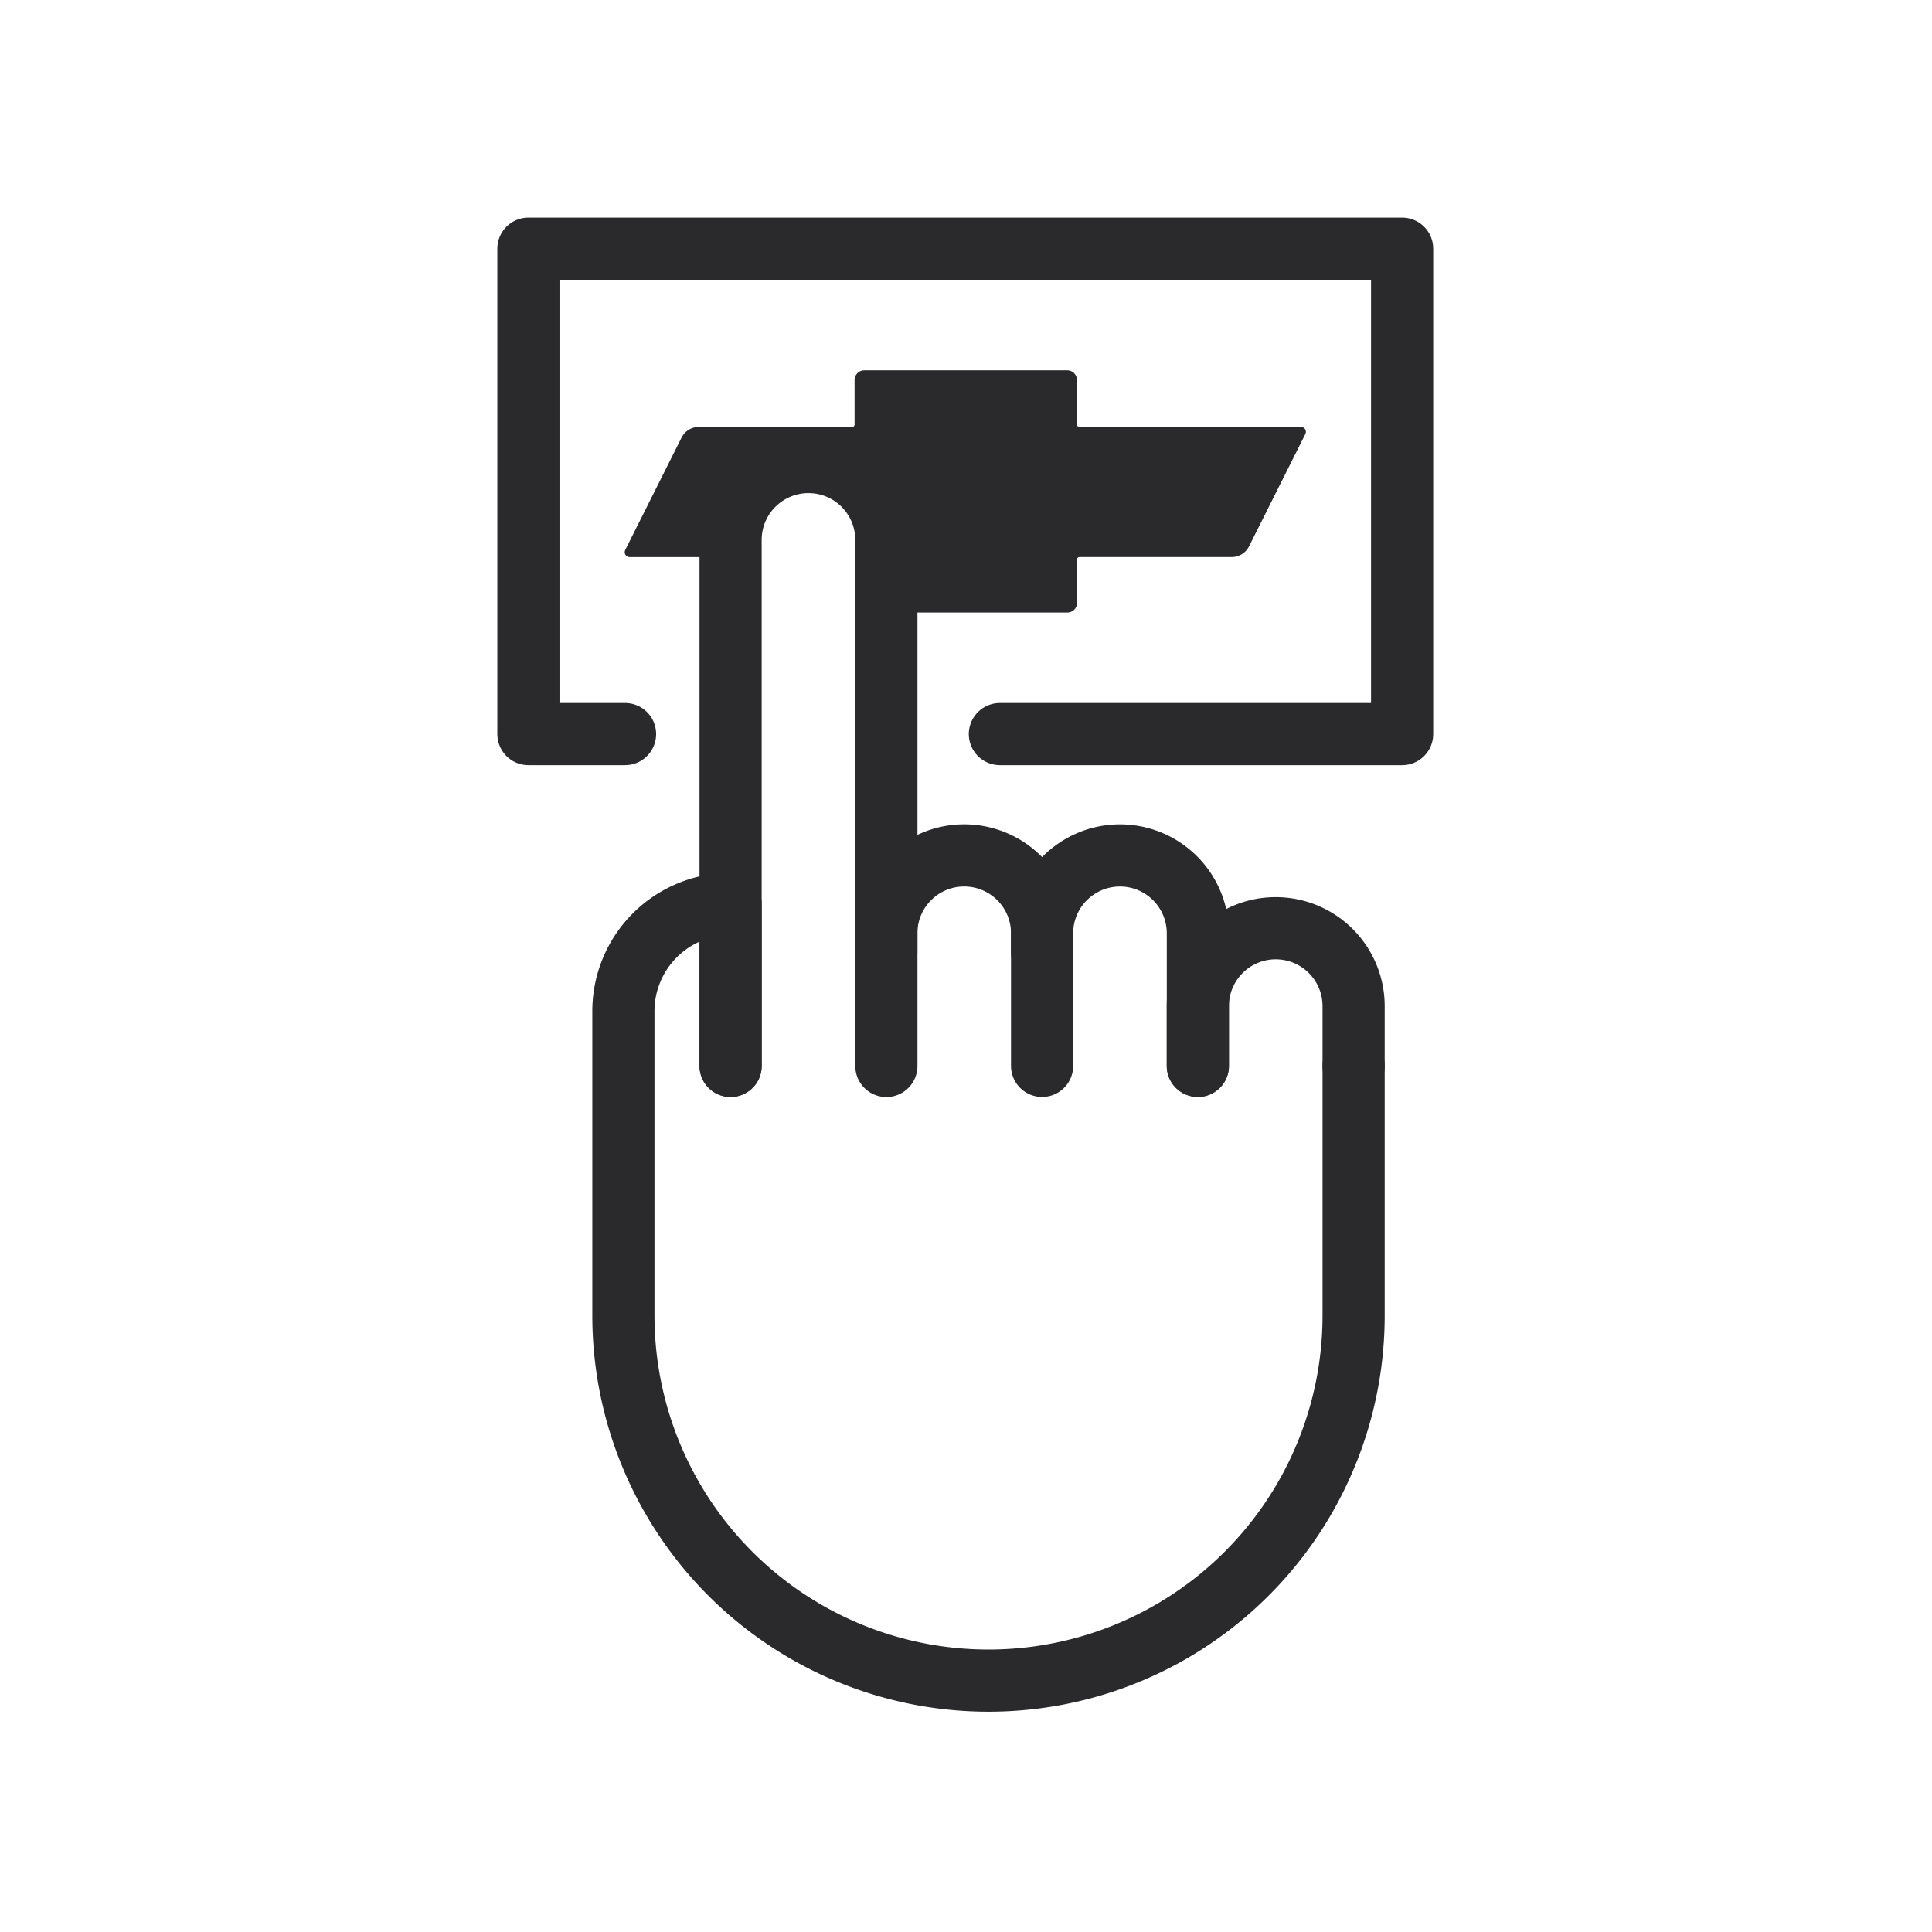 <svg xmlns="http://www.w3.org/2000/svg" width="62.16" height="62.16" viewBox="0 0 62.16 62.16">
  <g id="icon_1" data-name="icon 1" transform="translate(0.356 -692.254)">
    <rect id="Retângulo_850" data-name="Retângulo 850" width="62.16" height="62.16" transform="translate(-0.356 692.254)" fill="#f2f2f2" opacity="0"/>
    <g id="Grupo_1781" data-name="Grupo 1781" transform="translate(-2.631 693.02)">
      <path id="Caminho_2684" data-name="Caminho 2684" d="M44.793,13.806H37.665a.076.076,0,0,1-.077-.077V12.3a.313.313,0,0,0-.313-.313H30.746a.313.313,0,0,0-.313.313V13.73a.076.076,0,0,1-.077.077H25.424a.624.624,0,0,0-.558.345l-1.811,3.613a.159.159,0,0,0,.142.231h3.249v-.485a2.015,2.015,0,0,1,2.015-2.015h1.164a2.015,2.015,0,0,1,2.015,2.015v2.268h5.639a.312.312,0,0,0,.312-.312V18.071a.077.077,0,0,1,.077-.077h4.9a.622.622,0,0,0,.556-.343l1.812-3.614A.159.159,0,0,0,44.793,13.806Z" transform="translate(-0.663 -0.838)" fill="#2a292b"/>
      <path id="Caminho_2685" data-name="Caminho 2685" d="M27.174,35V18.075a2.506,2.506,0,0,1,2.506-2.506h0a2.506,2.506,0,0,1,2.506,2.506V35" transform="translate(-1.393 -1.47)" fill="none" stroke="#2a292b" stroke-linecap="round" stroke-linejoin="round" stroke-width="2"/>
      <path id="Caminho_2686" data-name="Caminho 2686" d="M38.269,34.059v-.618a2.506,2.506,0,0,0-2.506-2.506h0a2.506,2.506,0,0,0-2.506,2.506v.618" transform="translate(-2.466 -4.179)" fill="none" stroke="#2a292b" stroke-linecap="round" stroke-linejoin="round" stroke-width="2"/>
      <path id="Caminho_2687" data-name="Caminho 2687" d="M44.353,37.706V33.442a2.506,2.506,0,0,0-2.506-2.506h0a2.506,2.506,0,0,0-2.506,2.506v4.264" transform="translate(-3.538 -4.179)" fill="none" stroke="#2a292b" stroke-linecap="round" stroke-linejoin="round" stroke-width="2"/>
      <path id="Caminho_2688" data-name="Caminho 2688" d="M50.437,38.207V36.286a2.506,2.506,0,0,0-2.506-2.506h0a2.506,2.506,0,0,0-2.506,2.506v1.922" transform="translate(-4.611 -4.681)" fill="none" stroke="#2a292b" stroke-linecap="round" stroke-linejoin="round" stroke-width="2"/>
      <path id="Caminho_2689" data-name="Caminho 2689" d="M46.48,38.04v8.033A11.747,11.747,0,0,1,34.733,57.82h0A11.747,11.747,0,0,1,22.986,46.073V36.281a3.449,3.449,0,0,1,3.449-3.449h0V38.04" transform="translate(-0.654 -4.514)" fill="none" stroke="#2a292b" stroke-linecap="round" stroke-linejoin="round" stroke-width="2"/>
      <path id="Caminho_2690" data-name="Caminho 2690" d="M22.385,22.852H19.276V7.235H47.387V22.852H34.445" fill="none" stroke="#2a292b" stroke-linecap="round" stroke-linejoin="round" stroke-width="2"/>
    </g>
  </g>
</svg>
